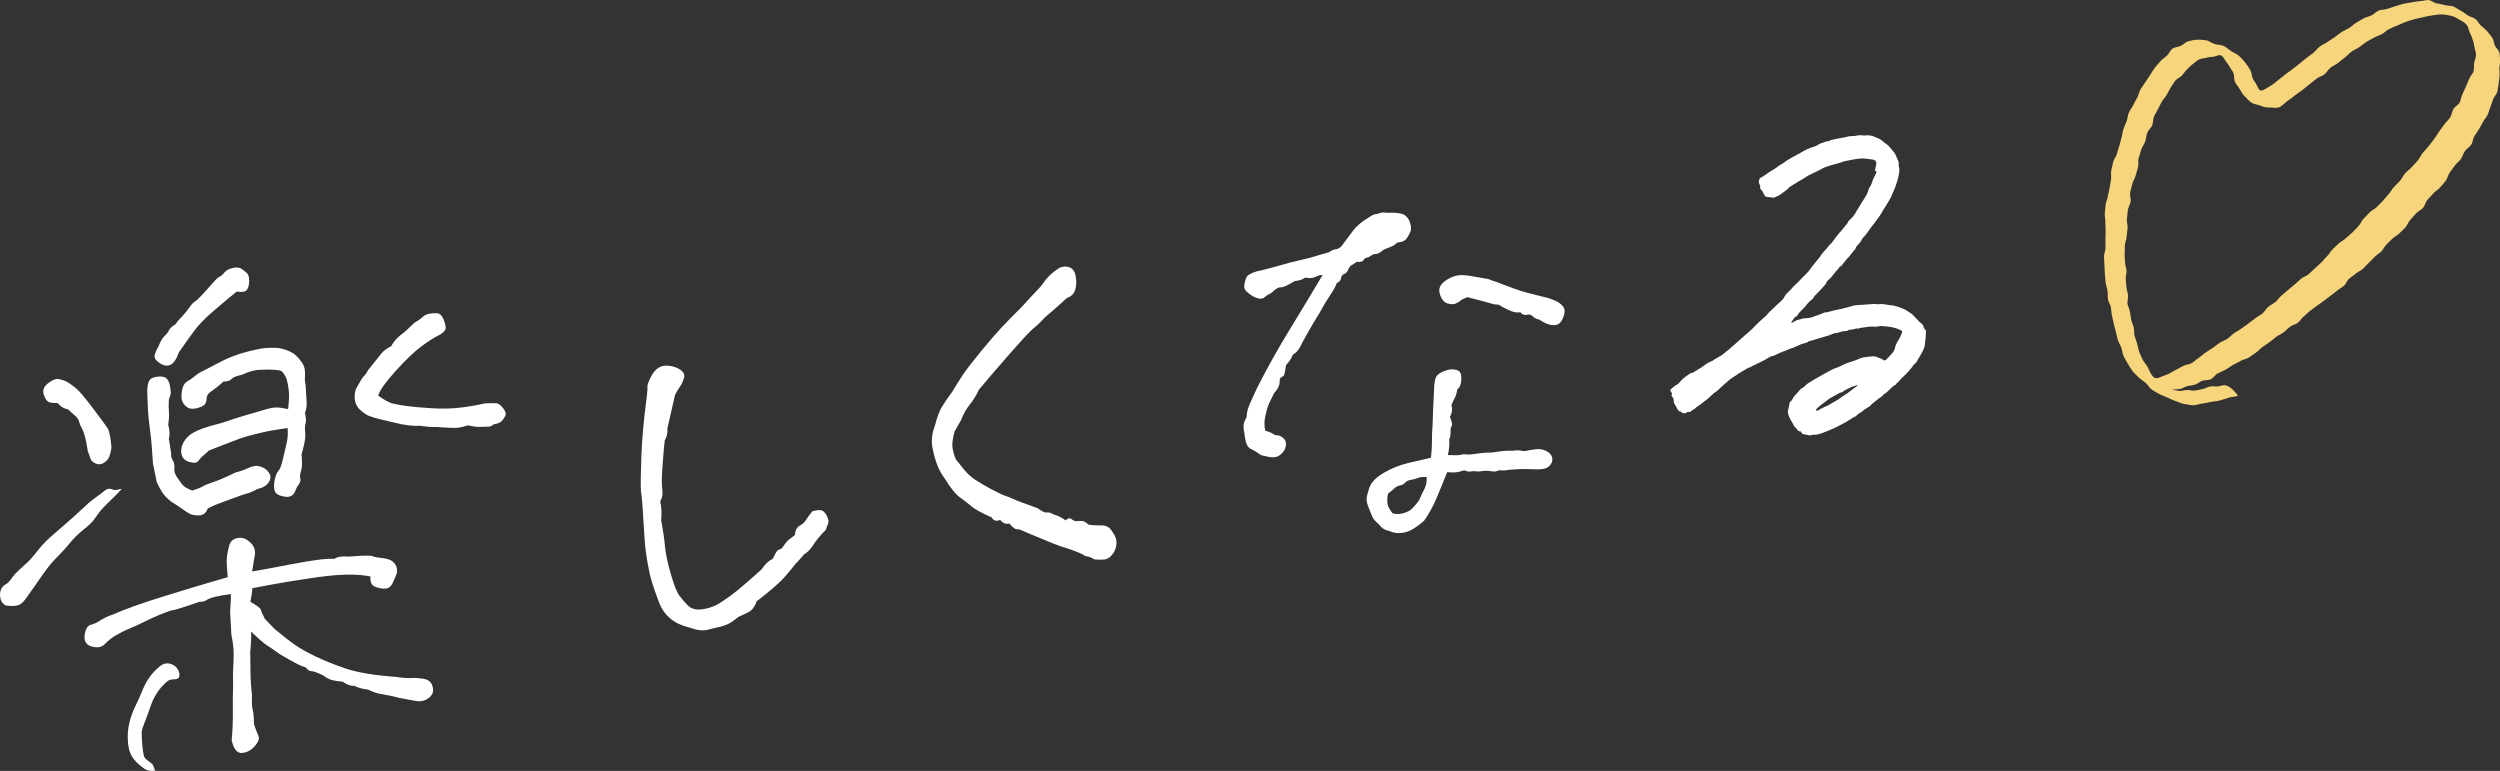 <?xml version="1.0" encoding="UTF-8"?><svg id="_レイヤー_2" xmlns="http://www.w3.org/2000/svg" viewBox="0 0 615.35 189.75"><rect x="0" y="0" width="615.35" height="189.75" fill="#333333" stroke="none"/><defs><style>.cls-1{fill:#f7d57c;}.cls-2{fill:#fff;}</style></defs><g id="design"><path class="cls-2" d="M203.25,130.43c-1.34,1.34-2.36,2.57-3.08,3.7-.72,1.13-1.49,1.91-2.31,2.36-.34.46-.78.97-1.34,1.54-.56.57-.99,1.06-1.29,1.48-.3.41-1.02,1.27-2.16,2.58-1.14,1.31-3.41,3.28-6.82,5.91-.45,1.29-1.09,2.16-1.91,2.6-.82.45-1.69.87-2.61,1.25-1.08.9-1.96,1.5-2.64,1.8-.68.31-1.4.54-2.14.69-.75.16-1.69.38-2.82.68-1.13.3-2.64.1-4.53-.58-3.71-.89-6.17-2.96-7.4-6.22-1.23-3.26-2-5.63-2.31-7.13-.32-1.57-.6-3.13-.84-4.68-.24-1.55-.45-4.13-.64-7.75-.19-3.62-.41-6.22-.65-7.81-.09-1.61-.04-4.51.12-8.72.16-4.2.58-8.87,1.26-14,.19-1.41.26-2.37.22-2.89-.04-.52.29-1.42.98-2.71.69-1.28,1.58-2.09,2.67-2.42,1.1-.25,2.29-.11,3.59.42,1.4.68,2,1.44,1.81,2.28-.2.84-.53,1.6-.99,2.28-.46.68-.88,1.37-1.26,2.08-.35,1.43-.98,4.21-1.89,8.32.09,1.12-.13,2.09-.65,2.9-.17,1.57-.33,3.42-.49,5.55-.16,2.13-.24,3.61-.23,4.42,0,.81.05,1.66.15,2.53.09.88-.08,1.72-.53,2.51.32,1.57.39,3.1.22,4.59.47,2.52.79,4.73.95,6.61.17,1.88.74,4.45,1.73,7.7.64,2.09,1.23,3.5,1.74,4.23.52.73,1.21,1.54,2.07,2.42.87.88,2.01,1.23,3.45,1.05,1.43-.18,2.78-.61,4.06-1.29,2.07-1.29,4.06-2.75,5.96-4.38,1.9-1.63,3.49-3.03,4.77-4.2.86-1.27,1.78-2.14,2.76-2.61.66-1.48,1.16-2.22,1.48-2.23.32,0,.62-.2.89-.56.27-.36.55-.75.86-1.17.3-.41,1.04-1.03,2.21-1.86.07-1.15.45-1.91,1.17-2.31.71-.39,1.19-.81,1.45-1.26.52-.81,1.08-1.56,1.66-2.26,0,0,1.75-.61,2.56-.12.81.49,1.63,2.2,1.38,2.93s-.64,1.73-.64,1.73Z"/><path class="cls-2" d="M267.23,136.89c-1.24-.77-3.28-1.57-6.1-2.4-.92-.31-2.32-.86-4.18-1.65-1.86-.78-3.29-1.38-4.29-1.78-1.16-.58-1.94-.85-2.34-.8-.41.05-1.04-.42-1.89-1.4-.87.21-1.62-.09-2.25-.91-.92.44-1.62.23-2.12-.62-2.51-1.11-4.12-1.99-4.84-2.62-.72-.63-1.66-1.37-2.84-2.21-1.18-.84-2.47-2.44-3.87-4.78-.71-.9-1.31-1.99-1.81-3.26-.5-1.27-.9-2.73-1.2-4.38-.3-1.64-.1-3.41.61-5.29.55-2.06,1.08-3.53,1.58-4.4.5-.87,1.41-2.21,2.74-4.04.83-1.38,1.66-2.7,2.49-3.98.84-1.27,2.33-3.21,4.47-5.82,2.15-2.61,3.87-4.6,5.18-5.99,1.31-1.38,3.02-3.14,5.15-5.26,1.61-1.78,2.79-3.05,3.54-3.82.75-.77,1.29-1.41,1.61-1.92.33-.51.8-1.08,1.43-1.71.62-.63,1.48-1.29,2.58-1.99,1-.34,1.85-.34,2.58.03.72.36,1.17,1.11,1.35,2.25.18,1.14.13,2.2-.15,3.17-.28.98-.95,1.65-2.02,2.01-.94.87-1.83,1.67-2.65,2.4-.82.73-1.52,1.33-2.09,1.79-.57.46-1.06.93-1.46,1.4-.4.47-1.23,1.24-2.5,2.29-1.19,1.15-3.17,3.31-5.95,6.49-2.78,3.19-5.12,5.92-7.02,8.2-.68,1.45-1.44,2.68-2.26,3.68-.83,1-1.54,2.28-2.15,3.81-.47.86-.99,1.79-1.58,2.79-.46,1.61-.64,2.86-.56,3.75.09.89.36,1.92.82,3.1.71.9,1.43,1.8,2.17,2.7.74.9,1.61,1.68,2.6,2.35.99.67,2.32,1.45,3.99,2.34,1.67.89,2.83,1.44,3.51,1.65.67.22,1.3.47,1.88.76.58.29,2.57,1.05,5.99,2.26,1.11.81,1.86,1.16,2.27,1.06.4-.1,1,.08,1.8.53,1.06.28,1.99.76,2.82,1.42.56-.56,1.07-.66,1.52-.28.45.37.93.53,1.43.46.51-.07.95-.07,1.34,0,.38.07.84.36,1.37.88.9.11,1.77.17,2.59.18,1.36-.11,2.34.24,2.94,1.07.6.82.99,1.51,1.18,2.05.19.54.22,1.21.09,1.99-.13.78-.49,1.51-1.07,2.19-.59.68-1.22,1.04-1.9,1.1-.68.06-1.51.04-2.48-.05-.52-.41-1.2-.68-2.03-.8Z"/><path class="cls-2" d="M325.61,67.66c-.67.03-1.27.2-1.82.5-.55.31-1.4.36-2.54.17-.6.47-1.45.74-2.55.84-.82.5-1.5.88-2.06,1.15-.56.27-1.07.41-1.56.41-.49,0-1.18.44-2.09,1.33-.83.43-1.41.79-1.73,1.1-.33.31-.77.42-1.35.32-.57-.1-1.13-.31-1.66-.64-.54-.33-1.02-.7-1.46-1.12-.44-.42-.61-.95-.52-1.6.09-.65.26-1.25.5-1.81.25-.56,1.08-1.06,2.51-1.5,2.23-.49,4.92-1.2,8.05-2.13l5.17-1.24c1.64-.48,3.21-.94,4.7-1.39.46-.37.99-.6,1.57-.69.58-.09,1.06-.35,1.44-.78,1.05-1.43,2-2.71,2.87-3.85.87-1.14,2.22-2.26,4.07-3.36.6-.46,1.27-.71,2.01-.76.7-.26,1.23-.36,1.57-.3s.94.08,1.8.06c.85-.02,1.67.06,2.44.24.77.18,1.37.68,1.8,1.51.42.83.6,1.7.51,2.6-.44,1.04-.85,1.77-1.23,2.2-.38.43-1.09.69-2.12.77-.59.54-1.08.87-1.47,1.01-.39.13-1,.38-1.84.73-.86.73-1.51,1.09-1.96,1.08-.45,0-.84.13-1.17.4-.33.27-.68.44-1.04.5-.37.06-.65.27-.85.63-.21.37-.76.51-1.67.42-.54.38-.98.67-1.32.87-.34.2-.6.56-.79,1.07-.18.51-.5.86-.96,1.04-.46.18-.72.54-.79,1.07-.07.53-.42.92-1.05,1.17-.25.78-.8,1.8-1.66,3.05-.85,1.25-1.71,2.68-2.58,4.31-1.08,1.73-2.04,3.35-2.89,4.86-.85,1.51-1.47,2.67-1.87,3.47-.4.81-1.01,1.46-1.82,1.96-.31.87-.86,1.7-1.63,2.49-.17.85-.29,1.52-.36,2.01-.07.5-.3.81-.69.94-.39.13-.58.59-.57,1.37,0,.78-.44,1.65-1.33,2.61-.57,1.13-1,2-1.28,2.6-.28.6-.58,1.6-.88,2.99-.31,1.39-.31,2.62,0,3.69.93.23,1.73.59,2.4,1.08.74-.04,1.39.18,1.94.65.56.47.8,1.07.72,1.79-.08.72-.35,1.34-.83,1.86-.48.52-.95.85-1.41,1-.46.15-1.02.18-1.66.09-.65-.09-1.4-.25-2.25-.49-.92-.68-1.7-1.15-2.34-1.43-.64-.27-1.07-.8-1.31-1.59-.23-.78-.38-1.65-.46-2.61-.14-.43-.2-.94-.18-1.54.02-.6.26-1.31.74-2.12.04-.68.12-1.25.24-1.71.11-.46.31-1.01.58-1.65.27-.64.86-1.92,1.76-3.85,2.46-4.85,5.07-9.53,7.84-14.06,2.77-4.52,5.55-9.12,8.33-13.8ZM358.69,95.85c-.13.9-.35,1.62-.64,2.14-.29.52-.56,1.11-.8,1.75.29.98.16,1.95-.37,2.91.51,1.08.65,1.8.44,2.18-.22.37-.31.88-.28,1.52.03.64-.08,1.25-.33,1.84.1,1.07-.01,2.35-.33,3.82,1.71.08,2.78.05,3.2-.08.42-.13.84-.16,1.26-.09.42.07.89.07,1.43-.01.53-.08,1.26-.18,2.2-.29.93-.11,1.84-.16,2.73-.16,1.99-.31,3.38-.45,4.16-.44.78.02,1.38,0,1.77-.07.4-.06,1.12,0,2.17.18.85-.2,1.76-.36,2.73-.47.97-.11,1.82.03,2.56.42.74.4,1.2.85,1.38,1.37.18.52.17,1.01-.03,1.48-.2.47-.53.86-.99,1.17-.46.31-1.24.48-2.32.51-1.16-.03-2.2-.05-3.12-.08-.92-.03-2.32.04-4.2.19-.52.15-1.04.19-1.56.14-.52-.06-.95,0-1.3.15-.35.16-.86.17-1.53.03-.67-.13-1.66-.1-2.99.1-.63-.11-1.23-.12-1.79-.03-.57.09-.98.05-1.24-.12-.26-.16-.64-.16-1.12.02-.48.18-.98.29-1.48.33-.5.04-1.2.03-2.1-.04-.98,2.46-1.87,4.64-2.67,6.53-.8,1.89-1.78,3.67-2.95,5.35-.77.73-1.67,1.41-2.69,2.05-1.02.63-2.08.98-3.15,1.05-1.08.06-1.95-.09-2.62-.46-1.19-.22-2.05-.74-2.58-1.54-.94-.81-1.51-1.45-1.72-1.93-.21-.48-.51-1.21-.9-2.21-.39-.99-.57-1.75-.55-2.26.02-.51.24-1.41.66-2.7.47-1.36,1.66-2.6,3.56-3.71,1.9-1.11,3.85-1.9,5.85-2.38,2-.48,3.92-.92,5.76-1.34.12-.97.2-1.9.23-2.79.03-.89.05-1.98.06-3.27.09-1.17.15-2.33.18-3.49.03-1.16.12-3.42.29-6.77-.01-.95.07-1.86.24-2.74.17-.88.67-1.51,1.49-1.91.82-.4,1.53-.64,2.13-.74.6-.09,1.2-.05,1.8.13.6.18.95.64,1.03,1.37.08.74.05,1.4-.1,2-.15.6-.43,1.07-.85,1.41ZM341.63,121.52c-.22,1.19-.23,2.13-.03,2.81.21.68.6,1.35,1.18,2.01.78.22,1.57.24,2.35.05.79-.19,1.44-.46,1.97-.81.52-.35,1.26-1.18,2.22-2.48.34-.87.66-1.56.95-2.08.29-.52.52-1.03.68-1.53.16-.5.24-1.19.24-2.08-.89-.07-1.61.01-2.16.23-.54.22-1.13.38-1.76.47-.63.1-1.09.32-1.38.67-.29.35-.71.59-1.27.7-.56.12-1,.34-1.33.66-.33.32-.88.78-1.67,1.38ZM372.96,71.12c1.11.43,2.46.83,4.04,1.22,1.59.39,2.92.72,4.01,1,1.25.4,2.17.8,2.75,1.2.58.4.98.84,1.21,1.32.22.49.19,1.14-.09,1.97-.28.83-.64,1.42-1.07,1.78-.43.36-1.06.5-1.89.4-.84-.1-1.83-.54-3-1.33-.69-.12-1.23-.39-1.63-.81-.4-.42-.89-.55-1.46-.39-.57.16-1.13-.05-1.66-.64-.79.2-1.75,0-2.88-.56-.88-.39-1.69-.82-2.44-1.3-.59.02-1.2-.08-1.83-.28-.63-.2-2.57-.72-5.83-1.56-.99.38-1.57.67-1.76.89-.19.22-.57.44-1.13.68-.56.24-1.23.23-2.02-.03-.78-.25-1.37-.89-1.75-1.91-.38-1.02-.34-1.86.11-2.53.46-.67,1.15-1.24,2.08-1.72.93-.48,1.8-.74,2.62-.79.81-.05,1.87.05,3.17.29l3.79.65c.48.22.97.41,1.48.55.51.15,1.02.33,1.54.55.52.22,1.11.44,1.78.68.67.23,1.28.46,1.83.67Z"/><path class="cls-1" d="M534.44,95.85c.62.17,1.34.29,1.97.36s1.26-.2,1.9-.22,1.28.23,1.91.14,1.25-.21,1.88-.35c.65-.14,1.24-.49,1.88-.65s1.37.08,2.02-.03c.69-.12,1.3-.39,1.87-.24.59.15,1.13.52,1.63.98.41.38.98.98,1.35,1.59-.71.21-1.63.26-2.34.47s-1.39.49-2.1.67c-.72.19-1.46.2-2.18.35s-1.43.33-2.16.41-1.46.43-2.19.42-1.47-.2-2.21-.31-1.38-.48-2.1-.7c-.68-.21-1.32-.53-2-.86-.67-.32-1.39-.51-2.02-.87s-1.31-.69-1.9-1.11-.95-1.16-1.49-1.64-1.23-.81-1.73-1.36-1.11-.99-1.54-1.59-.83-1.22-1.19-1.87-.77-1.26-1.06-1.95c-.27-.63-.27-1.37-.52-2s-.63-1.22-.85-1.87-.28-1.34-.48-1.99-.34-1.32-.51-1.98-.3-1.33-.45-1.99-.12-1.36-.25-2.03-.62-1.27-.72-1.95-.01-1.37-.1-2.05c-.09-.71-.41-1.38-.48-2.09s-.13-1.42-.19-2.12-.06-1.42-.1-2.13-.09-1.42-.11-2.13.37-1.43.37-2.13-.03-1.41-.02-2.12.02-1.41.05-2.12-.1-1.42-.06-2.13-.21-1.44-.15-2.15.13-1.42.21-2.12.46-1.37.55-2.08.33-1.38.44-2.08.2-1.4.33-2.1-.08-1.46.06-2.16.32-1.39.48-2.08.71-1.29.89-1.97c.17-.69.43-1.35.62-2.03s.35-1.37.56-2.05c.2-.68.23-1.41.45-2.08s.57-1.3.81-1.97.27-1.42.53-2.07.77-1.21,1.07-1.85.68-1.24,1-1.87.44-1.36.79-1.98.8-1.17,1.18-1.77.77-1.18,1.17-1.76.72-1.22,1.16-1.78.9-1.09,1.37-1.62c.48-.55,1.12-.91,1.63-1.39s.79-1.31,1.36-1.72,1.43-.4,2.07-.71,1.16-.94,1.86-1.12,1.41-.35,2.15-.38c.69-.03,1.44.02,2.18.14.76.12,1.4.71,2.11.92s1.54.17,2.22.47,1.23.88,1.86,1.29,1.39.66,1.95,1.17,1.06,1.08,1.54,1.68.87,1.22,1.26,1.89c.33.57.28,1.33.55,1.93s.74,1.12,1.01,1.72c.64,1.43.88,1.65,2.18.86.58-.35,1.19-.69,1.76-1.07.56-.38,1.06-.88,1.61-1.28s1.06-.86,1.6-1.28,1.12-.78,1.65-1.21c.57-.45,1.14-.88,1.71-1.33s1.1-.93,1.67-1.37,1.16-.85,1.73-1.29.98-1.1,1.55-1.53,1.27-.7,1.86-1.12,1.22-.76,1.81-1.17,1.12-.91,1.73-1.3c.6-.39,1.29-.64,1.91-1.02.6-.37,1.08-.92,1.68-1.27s1.2-.74,1.81-1.06,1.33-.46,1.97-.76,1.12-.93,1.77-1.19,1.44-.17,2.1-.4,1.31-.46,1.98-.66,1.33-.42,2.01-.59,1.37-.25,2.06-.37c.68-.12,1.34-.26,2.04-.29.68-.03,1.4-.32,2.09-.26s1.3.68,1.99.81,1.34.22,2.01.42,1.43.08,2.08.34,1.2.72,1.82,1.03,1.14.78,1.72,1.15,1.36.48,1.9.9.85,1.14,1.35,1.62,1.11.86,1.54,1.39.92,1.06,1.28,1.65c.35.57.37,1.28.62,1.86s.92,1.06,1.09,1.68.14,1.32.21,1.96-.18,1.3-.18,1.95.11,1.29.03,1.94-.09,1.29-.22,1.94c-.14.67-.17,1.37-.36,2.02s-.8,1.17-1.03,1.8-.38,1.3-.65,1.92-.4,1.31-.7,1.92-.8,1.11-1.12,1.71-.63,1.19-.98,1.78-.77,1.12-1.13,1.69c-.38.62-.37,1.48-.77,2.09s-1.14.98-1.55,1.58-.58,1.36-.99,1.95-1.06,1.03-1.48,1.61-.86,1.17-1.29,1.75-.52,1.43-.96,2-.95,1.1-1.41,1.67-1.19.9-1.65,1.46-1.02,1.04-1.48,1.59-.59,1.41-1.06,1.95-1.24.84-1.72,1.38-.96,1.08-1.45,1.62-.7,1.33-1.2,1.86c-.48.5-1.01.96-1.49,1.46s-1.19.77-1.68,1.26-.97.99-1.47,1.47-.76,1.21-1.26,1.69-1.12.84-1.62,1.32-.95,1.01-1.46,1.48-.95,1.02-1.46,1.49c-.51.47-1.24.7-1.75,1.16s-1.13.81-1.65,1.27-.73,1.28-1.26,1.73-1.17.77-1.7,1.22-1.12.83-1.65,1.27-1.12.82-1.66,1.26-1.15.78-1.7,1.21c-.54.43-1.12.81-1.67,1.24s-1,.97-1.55,1.39-.89,1.12-1.45,1.54-1.33.54-1.89.95-1.01.97-1.57,1.38-1.22.67-1.79,1.08-1.06.9-1.63,1.3-1.15.78-1.72,1.18-1.02.97-1.59,1.36c-.6.41-1.17.86-1.77,1.25-.6.4-1.43.45-2.04.84s-1.3.63-1.92,1-1.19.82-1.82,1.17-1.3.61-1.95.94-1.06,1.12-1.71,1.43-1.52.14-2.19.41c-.6.25-1.1.71-1.71.93s-1.29.18-1.91.36-1.17.59-1.81.69-1.36.14-2.02.14ZM522.94,62.59c0,.68.12,1.36.13,2.03s.32,1.34.35,2.01-.24,1.37-.19,2.03.11,1.35.17,2.02.32,1.33.4,1.99-.23,1.4-.14,2.06.48,1.29.6,1.96.19,1.34.32,1.99.46,1.28.62,1.93.02,1.38.2,2.03.44,1.28.63,1.92c.2.67.28,1.39.52,2.05s.57,1.29.86,1.93.86,1.13,1.19,1.75.56,1.28.94,1.87c.57.88,1.03,1.15,2.04.73.66-.28,1.35-.49,2.01-.78s1.24-.73,1.89-1.03,1.25-.69,1.89-1.01,1.44-.34,2.07-.68,1.13-.92,1.73-1.3c.6-.37,1.1-.92,1.69-1.3s1.19-.77,1.78-1.16,1.12-.86,1.71-1.26,1.32-.58,1.9-.99,1.06-.95,1.64-1.37,1.24-.71,1.8-1.13,1.16-.82,1.72-1.25,1.14-.84,1.7-1.28,1.22-.74,1.77-1.19.87-1.18,1.42-1.63,1.22-.75,1.76-1.2.93-1.09,1.47-1.55,1.08-.91,1.62-1.38,1.1-.89,1.63-1.36,1.05-.95,1.58-1.42,1.33-.64,1.86-1.11,1.03-.97,1.56-1.45,1.04-.96,1.56-1.44.93-1.08,1.45-1.57.83-1.19,1.34-1.68c.52-.49,1.04-.98,1.56-1.47s1.23-.78,1.75-1.29,1.11-.92,1.62-1.43.99-1.04,1.48-1.56.74-1.28,1.23-1.79,1-1.02,1.49-1.55,1.27-.78,1.75-1.31,1.02-1.01,1.5-1.54.94-1.09,1.41-1.62.8-1.2,1.28-1.74c.49-.55,1.06-1.03,1.54-1.58s.78-1.28,1.26-1.83,1.15-.96,1.62-1.52,1.02-1.07,1.49-1.63.75-1.29,1.21-1.86,1.01-1.08,1.46-1.66c.45-.58.91-1.16,1.35-1.75s.78-1.25,1.22-1.85.88-1.18,1.3-1.78,1.02-1.09,1.43-1.7.43-1.48.82-2.1c.38-.59,1.14-.95,1.5-1.55s.35-1.42.68-2.03.58-1.27.87-1.9.56-1.27.81-1.93.89-1.18,1.08-1.86.04-1.43.17-2.13c.12-.65.42-1.26.44-1.88s-.29-1.27-.38-1.9-.22-1.24-.42-1.84-.42-1.18-.72-1.75-.32-1.3-.7-1.83c-.46-.64-1.21-1-1.82-1.36s-1.28-.77-2.03-.95c-.8-.19-1.63-.34-2.42-.36s-1.63.15-2.42.26c-.79.11-1.58.31-2.36.49-.7.16-1.43.28-2.11.48s-1.39.42-2.06.67-1.33.57-1.99.85-1.33.55-1.98.87-1.15.9-1.78,1.24-1.35.53-1.97.89-1.28.67-1.88,1.06-1.14.88-1.74,1.28-1.28.67-1.87,1.08c-.59.41-1.05,1.02-1.64,1.45s-1.13.91-1.7,1.34-1.27.72-1.84,1.17-.91,1.18-1.48,1.63-1.37.6-1.94,1.05-1.13.9-1.7,1.35-1.11.92-1.68,1.37c-.62.47-1.27.91-1.89,1.37s-1.22.97-1.87,1.4-1.17,1.1-1.86,1.47c-.78.41-1.67.13-2.45.15s-1.46-.06-2.27-.42c-.73-.32-1.59-.35-2.23-.75-.67-.42-1.18-1.04-1.73-1.58-.55-.54-.89-1.21-1.29-1.89-.37-.64-1-1.2-1.22-2-.16-.58-.03-1.25-.26-1.81s-.65-1.02-.93-1.55-.66-.98-1.01-1.48c-.37-.54-.64-1.16-1.15-1.36s-1.1.22-1.75.32c-.63.09-1.24.07-1.82.26s-1.29.17-1.84.45-1.01.75-1.52,1.12-.91.83-1.37,1.27c-.5.47-.86,1.05-1.31,1.55s-1.22.75-1.64,1.28c-.42.53-.74,1.15-1.13,1.71s-.62,1.22-.97,1.8-.88,1.06-1.21,1.65-.62,1.21-.93,1.82-.68,1.18-.97,1.8c-.31.66-.18,1.52-.46,2.18s-.95,1.18-1.22,1.86-.26,1.46-.5,2.14c-.25.69-.74,1.29-.96,1.98s-.44,1.39-.65,2.09.03,1.52-.15,2.22-.43,1.39-.59,2.09-.68,1.34-.82,2.05-.4,1.41-.53,2.13c-.13.72.22,1.51.11,2.23s-.59,1.39-.68,2.11-.16,1.45-.24,2.17.25,1.49.18,2.21-.19,1.44-.24,2.17-.41,1.44-.44,2.16,0,1.46-.03,2.19Z"/><path class="cls-2" d="M37.65,114.09c-.18-3.3-.42-6.02-.71-8.16-.29-2.15-.46-3.8-.52-4.97-.06-1.17-.11-2.43-.16-3.81-.11-2.33.26-3.69,1.14-4.07.87-.38,1.77-.49,2.68-.35.91.14,1.49.87,1.73,2.17.24,1.3.28,2.11.13,2.41-.16.31-.28.67-.38,1.09-.07,1.15-.06,2.12.02,2.92.08.8.02,1.86-.18,3.19.38,1.4.43,2.57.17,3.5l.57,3.68c-.07.58.05,1.11.37,1.59.32.48.45,1.09.4,1.82-.05.74.09,1.41.43,2,.63.96,1.15,1.69,1.55,2.19.4.51,1.21.99,2.41,1.45,1.16-.34,2.03-.68,2.58-1.01.56-.33,1.32-.65,2.29-.96.97-.31,2-.71,3.1-1.21,1.1-.49,1.99-.91,2.67-1.26,1.02-.24,2.06-.6,3.12-1.09,1.06-.49,1.95-.64,2.67-.47.71.18,1.28.43,1.7.77.42.34.74.76.98,1.25.24.49.22,1.02-.06,1.59-.28.57-.7,1.02-1.25,1.35-.56.33-1.12.54-1.67.62-.97.56-1.82.93-2.56,1.12-.74.2-1.63.49-2.66.9-1.03.4-2.19.82-3.46,1.26-1.27.44-2.47.95-3.6,1.53-.4,1.12-1.1,1.69-2.11,1.72-1.01.03-1.78-.09-2.31-.38-.53-.28-1.09-.64-1.69-1.08-.6-.44-1.56-1.08-2.91-1.93-1.02-.82-1.74-1.56-2.17-2.22-.43-.66-.88-1.53-1.37-2.59M21.62,111.08c-.21-1.35-.42-2.47-.64-3.37-.22-.9-.5-1.67-.84-2.3-.34-.64-.57-1.19-.68-1.66-.11-.47-.4-.91-.87-1.33-.47-.41-1.08-.97-1.84-1.66-1-.17-1.85-.69-2.55-1.55-.73.03-1.38-.03-1.97-.18-.59-.15-1.07-.77-1.44-1.85-.37-1.08-.03-2.02,1.02-2.83,1.05-.81,1.89-1.16,2.51-1.06.62.11,1.2.26,1.71.47.52.21,1.38.78,2.58,1.73.73.54,2.11,2.15,4.15,4.84,2.03,2.69,3.32,4.44,3.85,5.25.41,1.07.68,2.61.83,4.62-.21,1.25-.45,2.1-.7,2.54-.26.45-.68.86-1.27,1.23-.59.38-1.23.41-1.93.11-.7-.3-1.13-.72-1.29-1.26-.16-.54-.37-1.12-.63-1.73ZM56.64,150.61c.16-2.13.22-3.6.17-4.41-1.74.27-3.07.51-3.96.73-.9.22-1.59.49-2.07.8-.48.32-1.01.44-1.59.37-.93.31-2.14.71-3.64,1.23-1.5.52-2.69.84-3.56.97-2.08.73-4.06,1.56-5.94,2.49-1.88.94-3.27,1.58-4.15,1.91-.88.34-2.1.95-3.67,1.84-.96.63-1.75,1.28-2.38,1.95-.63.66-1.46.93-2.49.81-1.03-.12-1.76-.48-2.17-1.07-.41-.58-.5-1.42-.26-2.51.24-1.09.71-1.73,1.41-1.92.7-.19,1.31-.44,1.83-.77,1.33-.85,2.53-1.44,3.62-1.77,2.73-1.23,6.77-2.68,12.11-4.35,5.34-1.67,10.73-3.29,16.16-4.85-.13-1.36-.21-2.58-.26-3.67-.05-1.09.17-2.48.64-4.17.26-.93.88-1.51,1.86-1.75.98-.23,1.88-.05,2.7.56.82.6,1.35,1.23,1.57,1.89.22.66.27,1.26.15,1.8-.12.55-.34,1.86-.67,3.94,1.43-.22,4.7-.82,9.82-1.81,5.12-.99,8.58-1.42,10.39-1.29.81-.53,2-.71,3.57-.55,3.44-.29,5.4-.32,5.88-.11.48.21,1.09.34,1.82.39.74.05,1.45.18,2.13.4.68.22,1.23.64,1.65,1.27.42.63.53,1.36.34,2.2-.29.77-.63,1.58-1.03,2.41-.4.83-1,1.27-1.81,1.31-.8.04-1.64-.11-2.5-.47-.87-.35-1.24-1.19-1.11-2.51-3.1-.66-7.35-.61-12.75.13-5.4.75-10.86,1.67-16.36,2.76.02.65-.14,1.77-.46,3.35,1.6.89,2.44,1.53,2.55,1.92.1.39.44,1.15,1.02,2.28.87.92,1.69,1.77,2.46,2.54,2.14,1.78,3.84,3.1,5.11,3.96,1.27.86,2.89,1.77,4.86,2.72,1.97.96,4.41,1.94,7.33,2.95,2.91,1.01,7.08,1.71,12.49,2.1,1.58.24,2.83.34,3.75.28.92-.06,1.9,0,2.94.16,1.04.17,1.74.6,2.09,1.32.35.72.46,1.39.31,2.02-.15.63-.61,1.19-1.39,1.67-.78.48-1.62.65-2.54.51-.92-.14-2.42-.42-4.51-.83-.93-.26-1.71-.45-2.34-.55-.62-.11-1.4-.25-2.32-.43-.92-.18-1.87-.53-2.83-1.02-1.24-.13-2.38-.44-3.43-.93-.88.06-1.83-.29-2.83-1.02-1.07-.08-1.94-.21-2.61-.39-.68-.18-1.43-.57-2.25-1.18-1.4-.68-2.35-1.02-2.83-1.02-.49,0-.94-.3-1.35-.89-.85-.27-1.54-.55-2.07-.84-.53-.28-1.17-.63-1.92-1.04-.75-.41-1.4-.78-1.93-1.1-.54-.32-1.1-.7-1.7-1.14-.6-.44-1.25-.88-1.97-1.34-.72-.46-2.03-1.59-3.93-3.41.09,1.12.02,2.79-.2,5.02.02,2.76.04,4.78.08,6.07.04,1.29.15,2.86.36,4.69-.09,1.55-.03,2.72.17,3.5.2.78.3,1.94.29,3.48.44,1.31.82,2.29,1.12,2.93.3.64,0,1.48-.89,2.51-.9,1.03-1.94,1.59-3.15,1.7-1.2.1-2.05-.94-2.55-3.14.22-2.22.32-4.51.29-6.86-.04-2.35-.01-4.58.07-6.7-.07-2.02-.03-4.05.1-6.1.13-2.05-.05-4.13-.53-6.24M58.28,71.75c-1.37,1.1-3.19,2.62-5.45,4.55-2.26,1.93-3.93,3.62-5,5.09-1.07,1.46-2.34,3.24-3.8,5.33-.56,1.63-1.24,2.64-2.03,3.05-.79.41-1.68.28-2.67-.38-.99-.66-1.42-1.3-1.27-1.93.15-.63.47-1.39.99-2.28.46-1.21.96-2.05,1.5-2.54.53-.49.89-.95,1.07-1.38.18-.43.71-.92,1.6-1.46.39-.63.94-1.28,1.65-1.96.76-.85,1.37-1.61,1.84-2.29.46-.68.9-1.13,1.31-1.36.41-.22,1.41-1.23,3-3.02.76-.85,1.37-1.53,1.82-2.04.45-.51.86-.86,1.24-1.04.38-.18.79-.55,1.23-1.1.44-.55,1.26-.92,2.45-1.11.71-.11,1.3,0,1.76.34.55.4.99.76,1.32,1.07.33.31.49.96.48,1.93-.01.98-.21,1.7-.58,2.16-.38.46-1.19.59-2.44.37ZM70.42,93c-.48-.98-.89-1.55-1.23-1.7-.35-.15-1.01-.25-1.99-.3-.98-.05-1.95-.04-2.92.02-1.3-.04-2.86.36-4.68,1.21-1.41.3-2.29.66-2.63,1.07-.34.42-1,.62-1.97.61-.92.87-2.04,1.77-3.36,2.7-.52.32-.79.91-.82,1.77-.03.86-.51,1.46-1.43,1.8-.92.34-1.69.48-2.31.42-.62-.07-1.18-.39-1.67-.96-.49-.57-.74-1.26-.74-2.08,0-.81.11-1.56.33-2.24.22-.68.63-1.19,1.23-1.53.6-.33,1.22-.77,1.87-1.32.65-.54,1.31-.95,2-1.22,1.05-.57,2.53-1.34,4.45-2.33,1.92-.98,4.06-1.78,6.45-2.39,2.38-.61,4.1-.91,5.15-.91,1.45-.06,2.56.01,3.32.22.76.21,1.43.45,2,.73.57.28,1.07.63,1.5,1.05.43.42.85.92,1.27,1.51.4.51.65,1.1.76,1.77.1.67.12,1.54.04,2.61.16,1.03.25,1.87.26,2.51.02.65.07,1.53.16,2.65.09,1.12-.04,2.12-.39,2.98.26,1.18.31,2.02.15,2.53s-.2,1.19-.11,2.02c.09.84.04,1.72-.14,2.64-.18.92-.43,1.93-.75,3.03.2,1.84.16,3.18-.11,4.03-.28.85-.34,1.51-.18,1.97.15.46-.11,1.11-.8,1.95-.41,1.04-.74,1.68-.98,1.91-.25.24-.59.42-1.01.52-.43.11-1.11.03-2.04-.23-.93-.26-1.46-.79-1.58-1.58-.12-.79-.07-1.65.15-2.58.22-.93.52-1.6.91-2.02.38-.42.74-1.39,1.07-2.9.35-1.43.65-2.73.92-3.91.26-1.18.34-2.4.22-3.68l-3.45.53c-.79.12-1.91.35-3.36.7-1.45.34-2.6.64-3.45.89-.85.25-1.89.62-3.12,1.09-1.23.47-3.22,1.24-5.97,2.32-.64.58-1.16,1.05-1.55,1.39-.39.35-.76.75-1.09,1.2-.34.46-1.03.54-2.09.26-1.06-.28-1.71-.85-1.97-1.71-.25-.85-.19-1.74.2-2.65.39-.91.98-1.67,1.78-2.28.93-.79,2.64-1.54,5.13-2.25,2.26-.59,3.74-1.02,4.42-1.29.69-.27,2.31-.78,4.87-1.54,2.56-.76,4.19-1.23,4.89-1.42.7-.19,1.35-.29,1.96-.3.61-.01,1.58.12,2.92.4.22-1.74.29-3.15.2-4.23-.09-1.08-.3-2.24-.66-3.49ZM119.4,99.28c1.45-.06,2.4-.06,2.86-.01.45.05.98.46,1.59,1.22.6.76.78,1.38.53,1.87-.25.49-.55.92-.9,1.29-.35.38-1,.64-1.95.79-.43.39-.9.59-1.43.58-.53,0-1.15.02-1.88.05-.73.03-1.76-.09-3.1-.38-1.23.43-2.33.64-3.31.63-.98-.01-2-.06-3.06-.14-1.07-.08-1.82-.1-2.26-.08-.44.03-1.49-.08-3.15-.31-.88.06-1.84.02-2.88-.11-1.03-.12-2.25-.36-3.64-.72-1.39-.35-2.53-.62-3.41-.81-.88-.19-1.84-.49-2.87-.9-1.69-.96-2.7-2-3.03-3.12-.34-1.12-.3-2.24.09-3.36.95-1.77,1.59-2.82,1.95-3.16.35-.34.72-.86,1.1-1.57,1.63-2.03,2.71-3.37,3.21-4.02.51-.64,1.33-1.26,2.46-1.84.31-.61.71-1.18,1.2-1.7.49-.52.99-.96,1.5-1.33.51-.36,1.51-1.27,2.99-2.71.82-.45,1.46-.89,1.92-1.33.46-.44.96-.71,1.51-.84.55-.12,1.21-.19,1.98-.18.77,0,1.35.5,1.75,1.5.4.99.57,1.74.53,2.23-.05.49-.51,1.01-1.4,1.55-1.29.6-2.82,1.57-4.6,2.9-1.78,1.33-3.91,3.36-6.36,6.09-2.46,2.73-3.88,4.73-4.25,6,1.46,1.07,2.64,1.72,3.52,1.95.89.23,2.12.45,3.69.65,1.57.21,3.59.38,6.04.53,2.46.15,4.76.1,6.91-.15,2.15-.25,4.2-.6,6.16-1.07Z"/><path class="cls-2" d="M38.2,189.65c-1.89.38-2.76-.47-3.83-1.34-1.4-1.15-2.43-2.59-2.71-4.36-.23-1.43-.3-2.93-.12-4.34.3-2.4,1.13-4.63,2.26-6.81.67-1.31,1.13-2.73,1.78-4.04.99-1.99,2.32-3.7,4.09-4.99,1.63-1.19,4.13-.03,4.46,1.94.17,1.05-.18,1.44-1.23,1.49-.54.03-1.22.09-1.62.42-2.09,1.7-3.48,3.92-4.31,6.48-.45,1.38-1,2.74-1.52,4.11-.28.74-.61,1.54-.58,2.33.08,1.85.12,3.76.55,5.54.21.87,1.52,1.35,2.15,2.13.33.41.26.86.65,1.46Z"/><path class="cls-2" d="M29.99,120.3c-1.48,1.7-3.23,3.23-4.8,4.89-1.07,1.12-1.79,2.58-2.89,3.66s-2.41,1.96-3.51,3.05c-1.03,1.02-1.9,2.19-2.87,3.26-1.3,1.43-2.75,2.74-3.93,4.27-1.56,2.01-2.93,4.16-4.44,6.22-.8,1.09-1.52,2.43-2.6,3.09-.85.52-2.32.47-3.44.3-.5-.08-1.23-.98-1.35-1.51-.32-1.4-.26-2.85,1.33-3.77.93-.53,1.45-1.65,2.21-2.48,1.18-1.29,2.62-2.33,3.8-3.62s2.18-2.74,3.38-4c1.09-1.15,2.34-2.16,3.53-3.21,1.24-1.1,2.51-2.18,3.75-3.27s2.41-2.29,3.66-3.38c1.23-1.07,2.64-1.94,3.9-2.99.71-.59,1.31-.64,2.26-.25.53.22,1.47-.2,2-.26Z"/><path class="cls-2" d="M440.82,79.32c.12.04.23.13.29.1.34-.16.67-.34,1-.52.06-.03.12-.09.18-.11.31-.08.63-.11.93-.23.46-.17.91-.25,1.41-.25.7,0,1.39-.18,2.04-.48.26-.12.56-.16.83-.26.49-.19.97-.4,1.45-.59.08-.03.17-.08.26-.08.5.01.95-.17,1.42-.29.49-.12.97-.24,1.46-.35.49-.11.99-.18,1.47-.3.78-.2,1.56-.44,2.34-.65.3-.08.62-.16.93-.18,1.14-.08,2.29-.15,3.43-.24.61-.05,1.23-.18,1.85,0,.18.05.39-.04.59-.05.56-.04,1.11.02,1.67.15.84.19,1.74.11,2.56.45.78.33,1.61.49,2.34.96.43.28.83.61,1.28.86.06.04.12.08.17.14.55.58,1.1,1.17,1.66,1.74.24.24.52.45.76.69.11.11.24.24.27.38.09.51.38.89.66,1.22-.04.73-.07,1.41-.13,2.09-.05.57-.12,1.14-.21,1.71-.04.24-.19.47-.27.7-.32.87-.84,1.63-1.31,2.42-.23.38-.37.84-.75,1.11-.44.31-.65.8-.98,1.19-.64.73-1.26,1.48-2.01,2.11-.36.3-.65.68-.97,1.01-.17.17-.22.47-.54.48-.05,0-.1.14-.13.22-.05.17-.16.23-.33.3-.24.09-.45.28-.65.46-.48.44-.93.9-1.41,1.34-.17.16-.38.27-.57.4-.04.03-.12.03-.14.07-.29.49-.81.71-1.22,1.05-.48.4-.99.77-1.48,1.16-.19.15-.36.34-.53.52-.05.05-.09.12-.14.16-.47.3-.95.59-1.41.9-.24.16-.43.39-.67.54-.46.28-.93.52-1.29.95-.18.22-.53.29-.79.45-.66.41-1.31.84-1.98,1.24-.4.24-.85.39-1.25.63-.82.5-1.69.88-2.58,1.23-.62.24-1.22.52-1.85.74-.63.22-1.26.4-1.94.4-.22,0-.44,0-.64.08-.39.13-.74.04-1.11-.06-.27-.07-.56-.09-.84-.14-.38-.08-.57-.34-.65-.71-.56.14-.84-.29-1.1-.63-.18-.24-.33-.46-.54-.54-.13-.27-.22-.48-.32-.67-.34-.62-.78-1.21-1-1.86-.17-.5-.41-1.05-.2-1.65.18-.52.24-1.08.36-1.63.02-.09.02-.22.08-.25.61-.38.72-1.12,1.21-1.6.48-.47.89-1,1.34-1.5.07-.08.16-.15.25-.2.48-.23.87-.59,1.23-.97.09-.09.18-.18.29-.24.58-.36,1.16-.74,1.75-1.08,1.18-.68,2.37-1.36,3.57-2.01.57-.31,1.15-.62,1.77-.81.97-.31,1.81-.9,2.77-1.21.59-.2,1.19-.37,1.78-.58.36-.12.7-.29,1.05-.43.28-.11.56-.26.85-.31.77-.13,1.54-.24,2.31-.3.55-.04,1.11.04,1.61.33.11.06.23.09.35.13.26.08.51.14.72.35.28.27.55.27.82,0,.56-.56,1.14-1.12,1.62-1.74.29-.38.53-.82.61-1.34.07-.43.32-.84.51-1.25.1-.21.27-.39.37-.59.26-.51.55-1.01.74-1.55.19-.52.1-.63-.41-.86-.95-.44-1.96-.68-3-.81-.62-.08-1.25-.09-1.88-.13-.04,0-.08-.01-.11,0-.77.28-1.56.09-2.34.14-.55.03-1.1.13-1.65.21-.3.04-.6.08-.9.13-.08.01-.16.06-.24.09-.07.03-.15.1-.19.08-.62-.24-1.16.38-1.77.18-.29.17-.68.05-.93.35-.05.06-.19.07-.29.06-.65-.06-1.24.19-1.84.35-.14.04-.28.15-.41.14-.54-.07-.99.18-1.45.37-.43.18-.86.32-1.31.44-1.1.29-2.17.65-3.26.98-.17.05-.35.08-.53.13-.12.03-.28.02-.36.1-.55.5-1.29.48-1.92.74-.65.26-1.27.57-1.92.84-.31.13-.65.21-.97.33-.44.16-.82.41-1.29.54-.67.19-1.28.55-1.93.81-.34.13-.62.37-1.03.39-.33.02-.64.28-.96.45-.28.15-.55.34-.83.49-.23.13-.48.24-.72.36-.53.26-1.06.53-1.59.79-.03.02-.05.06-.09.07-.56.07-.92.6-1.48.67-.09.01-.17.05-.25.1-.99.59-2.01,1.14-2.95,1.81-.45.32-.95.57-1.38.91-.8.64-1.55,1.34-2.32,2.02-.39.35-.73.77-1.17,1.04-.95.6-1.62,1.53-2.55,2.15-.7.47-1.29,1.09-2.04,1.51-.25.14-.43.41-.68.58-.34.23-.73.37-1.02.69-.08.08-.25.16-.34.13-.35-.11-.59.05-.84.24-.2.15-.87.06-1.04-.17-.12-.17-.25-.24-.44-.25-.19-.01-.33-.1-.43-.28-.32-.58-.67-1.16-.99-1.74-.06-.1-.04-.24-.06-.36-.04-.43-.04-.87-.4-1.2-.15-.13-.18-.31-.1-.5.09-.23.03-.42-.13-.6-.08-.09-.12-.22-.18-.34-.1-.19-.04-.33.13-.47.47-.39.9-.82,1.47-1.09.23-.11.42-.32.61-.52.29-.3.52-.65.84-.91.56-.47,1.17-.89,1.76-1.31.1-.07.24-.06.36-.1.15-.05.32-.08.45-.17.69-.45,1.41-.84,2.1-1.29.42-.27.79-.61,1.21-.88.31-.2.67-.34,1-.5.11-.05.25-.07.35-.14.69-.56,1.51-.9,2.25-1.37.39-.25.73-.59,1.1-.87,1.1-.83,2.07-1.79,3.11-2.68.94-.81,1.84-1.68,2.81-2.46.49-.4.89-.86,1.32-1.31.81-.86,1.75-1.62,2.62-2.43.26-.25.46-.56.72-.81,1.03-.99,2.04-1.99,3.11-2.93.31-.27.51-.54.7-.91.24-.47.6-.91,1.01-1.25.6-.52,1.05-1.19,1.65-1.7.38-.33.72-.71,1.08-1.07.6-.61,1.17-1.26,1.8-1.83.49-.44.8-1,1.19-1.5.65-.84,1.33-1.66,2-2.49.02-.03.06-.05.07-.08.59-1.07,1.58-1.82,2.27-2.81.17-.24.46-.4.65-.64.29-.36.52-.78.82-1.14.42-.5.77-1.06,1.25-1.52.36-.35.65-.77.98-1.16.17-.21.34-.42.51-.63.08-.1.19-.19.23-.3.19-.59.7-.91,1.08-1.33.23-.25.46-.5.64-.78.38-.59.72-1.2,1.09-1.8.52-.86,1.03-1.73,1.59-2.56.44-.64.67-1.35.9-2.07.02-.05.03-.11.06-.15.52-.57.64-1.32.92-1.99.24-.57.52-1.11.8-1.66.1-.2.13-.37-.02-.56-.09.03-.18.06-.27.09-.01-.05-.04-.08-.03-.11.12-.53.25-1.05.35-1.59.12-.65-.28-1.12-.94-1.18-.6-.06-1.2-.18-1.8-.23-.44-.04-.9-.06-1.34,0-.84.1-1.69.2-2.51.41-.65.17-1.36.15-1.97.5-.15.09-.34.11-.52.16-.89.24-1.77.48-2.66.74-.19.05-.36.19-.55.22-.59.12-1.06.48-1.58.74-.63.31-1.25.62-1.88.93-.08.04-.16.09-.24.12-.78.28-1.42.79-2.11,1.21-.32.2-.66.37-.98.56-.63.38-1.26.78-1.89,1.17-.26.16-.53.31-.69.59-.05.09-.15.14-.24.21-.62.47-1.23.96-1.87,1.4-.39.27-.88.35-1.28.62-.13.09-.38,0-.58-.01-.46-.05-.92-.1-1.39-.15-.24-.03-.37-.18-.49-.38-.3-.51-.47-1.09-.95-1.5-.09-.08-.13-.27-.11-.4.04-.33-.05-.61-.2-.88-.28-.47-.1-.91.07-1.34.03-.08.15-.13.24-.19.38-.24.78-.45,1.13-.71.71-.53,1.44-1.02,2.22-1.44.39-.21.71-.53,1.09-.78.42-.28.86-.53,1.29-.8.15-.09.28-.2.42-.31.04-.03.07-.09.11-.11.53-.31,1.05-.64,1.58-.93.81-.44,1.63-.85,2.42-1.32.86-.51,1.76-.95,2.74-1.21.28-.08.54-.19.8-.32.45-.22.87-.6,1.34-.66.51-.07.89-.51,1.43-.38.05.01.11-.01.15-.04.51-.31,1.08-.41,1.65-.52.53-.1,1.05-.2,1.58-.3.41-.08.84-.13,1.24-.25.4-.12.79-.21,1.21-.19.54.02,1.07-.05,1.61-.18.42-.11.89.01,1.34.03.13,0,.25.02.38,0,.95-.16,1.82.08,2.68.47.48.21.96.39,1.37.73.25.21.5.41.76.61.2.16.4.3.6.46.11.09.24.16.34.27.49.57.97,1.14,1.45,1.73.1.12.18.27.25.42.24.53.48,1.05.69,1.59.11.28.21.57.1.9-.04.13,0,.29.04.43.22.64.11,1.29.01,1.93-.16,1.06-.5,2.06-.85,3.07-.22.63-.55,1.22-.78,1.84-.42,1.1-1.08,2.06-1.68,3.05-.4.65-.82,1.29-1.19,1.96-.23.42-.58.78-.86,1.17-.18.25-.32.52-.51.76-.28.37-.6.72-.88,1.1-.47.63-.91,1.29-1.38,1.92-.1.14-.24.27-.36.4-.2.23-.45.44-.58.71-.28.62-.7,1.11-1.18,1.58-.18.17-.31.41-.38.64-.09.3-.32.47-.51.68-.34.39-.63.82-.96,1.23-.14.18-.3.35-.46.51-.1.1-.22.19-.31.3-.4.51-.8,1.02-1.2,1.53-.07.08-.15.16-.25.2-.26.12-.41.29-.55.56-.13.26-.42.44-.61.67-.38.46-.73.93-1.1,1.39-.2.24-.42.45-.65.65-.31.28-.63.54-.7.99-.01.08-.1.14-.16.21-.48.54-.95,1.09-1.44,1.61-.38.41-.8.78-1.18,1.19-.15.17-.26.38-.38.57-.05.07-.08.17-.15.22-.7.46-1.23,1.09-1.73,1.75-.34.44-.77.8-1.15,1.2-.31.33-.66.62-.84,1.06-.04.11-.15.22-.26.26-.45.16-.65.54-.88.91-.12.19-.28.37-.45.59ZM457.26,94.88s-.03-.07-.05-.11c-.43.14-.88.25-1.29.42-.52.21-1.01.46-1.52.7-.13.06-.26.13-.38.21-.33.22-.59.6-1.07.52-.03,0-.06.04-.09.06-.64.36-1.29.72-1.93,1.07-.17.1-.37.16-.52.28-1.04.8-2.13,1.54-3.1,2.43-.22.21-.33.37-.26.67.35-.12.75-.14,1.01-.47.05-.06.16-.12.24-.11.22.03.33-.08.46-.22.08-.08.22-.12.33-.17.27-.11.54-.2.8-.33.39-.21.77-.45,1.16-.68.45-.26.91-.5,1.35-.78.36-.23.7-.51,1.05-.75.43-.29.89-.55,1.31-.86.84-.62,1.67-1.26,2.5-1.89Z"/></g></svg>